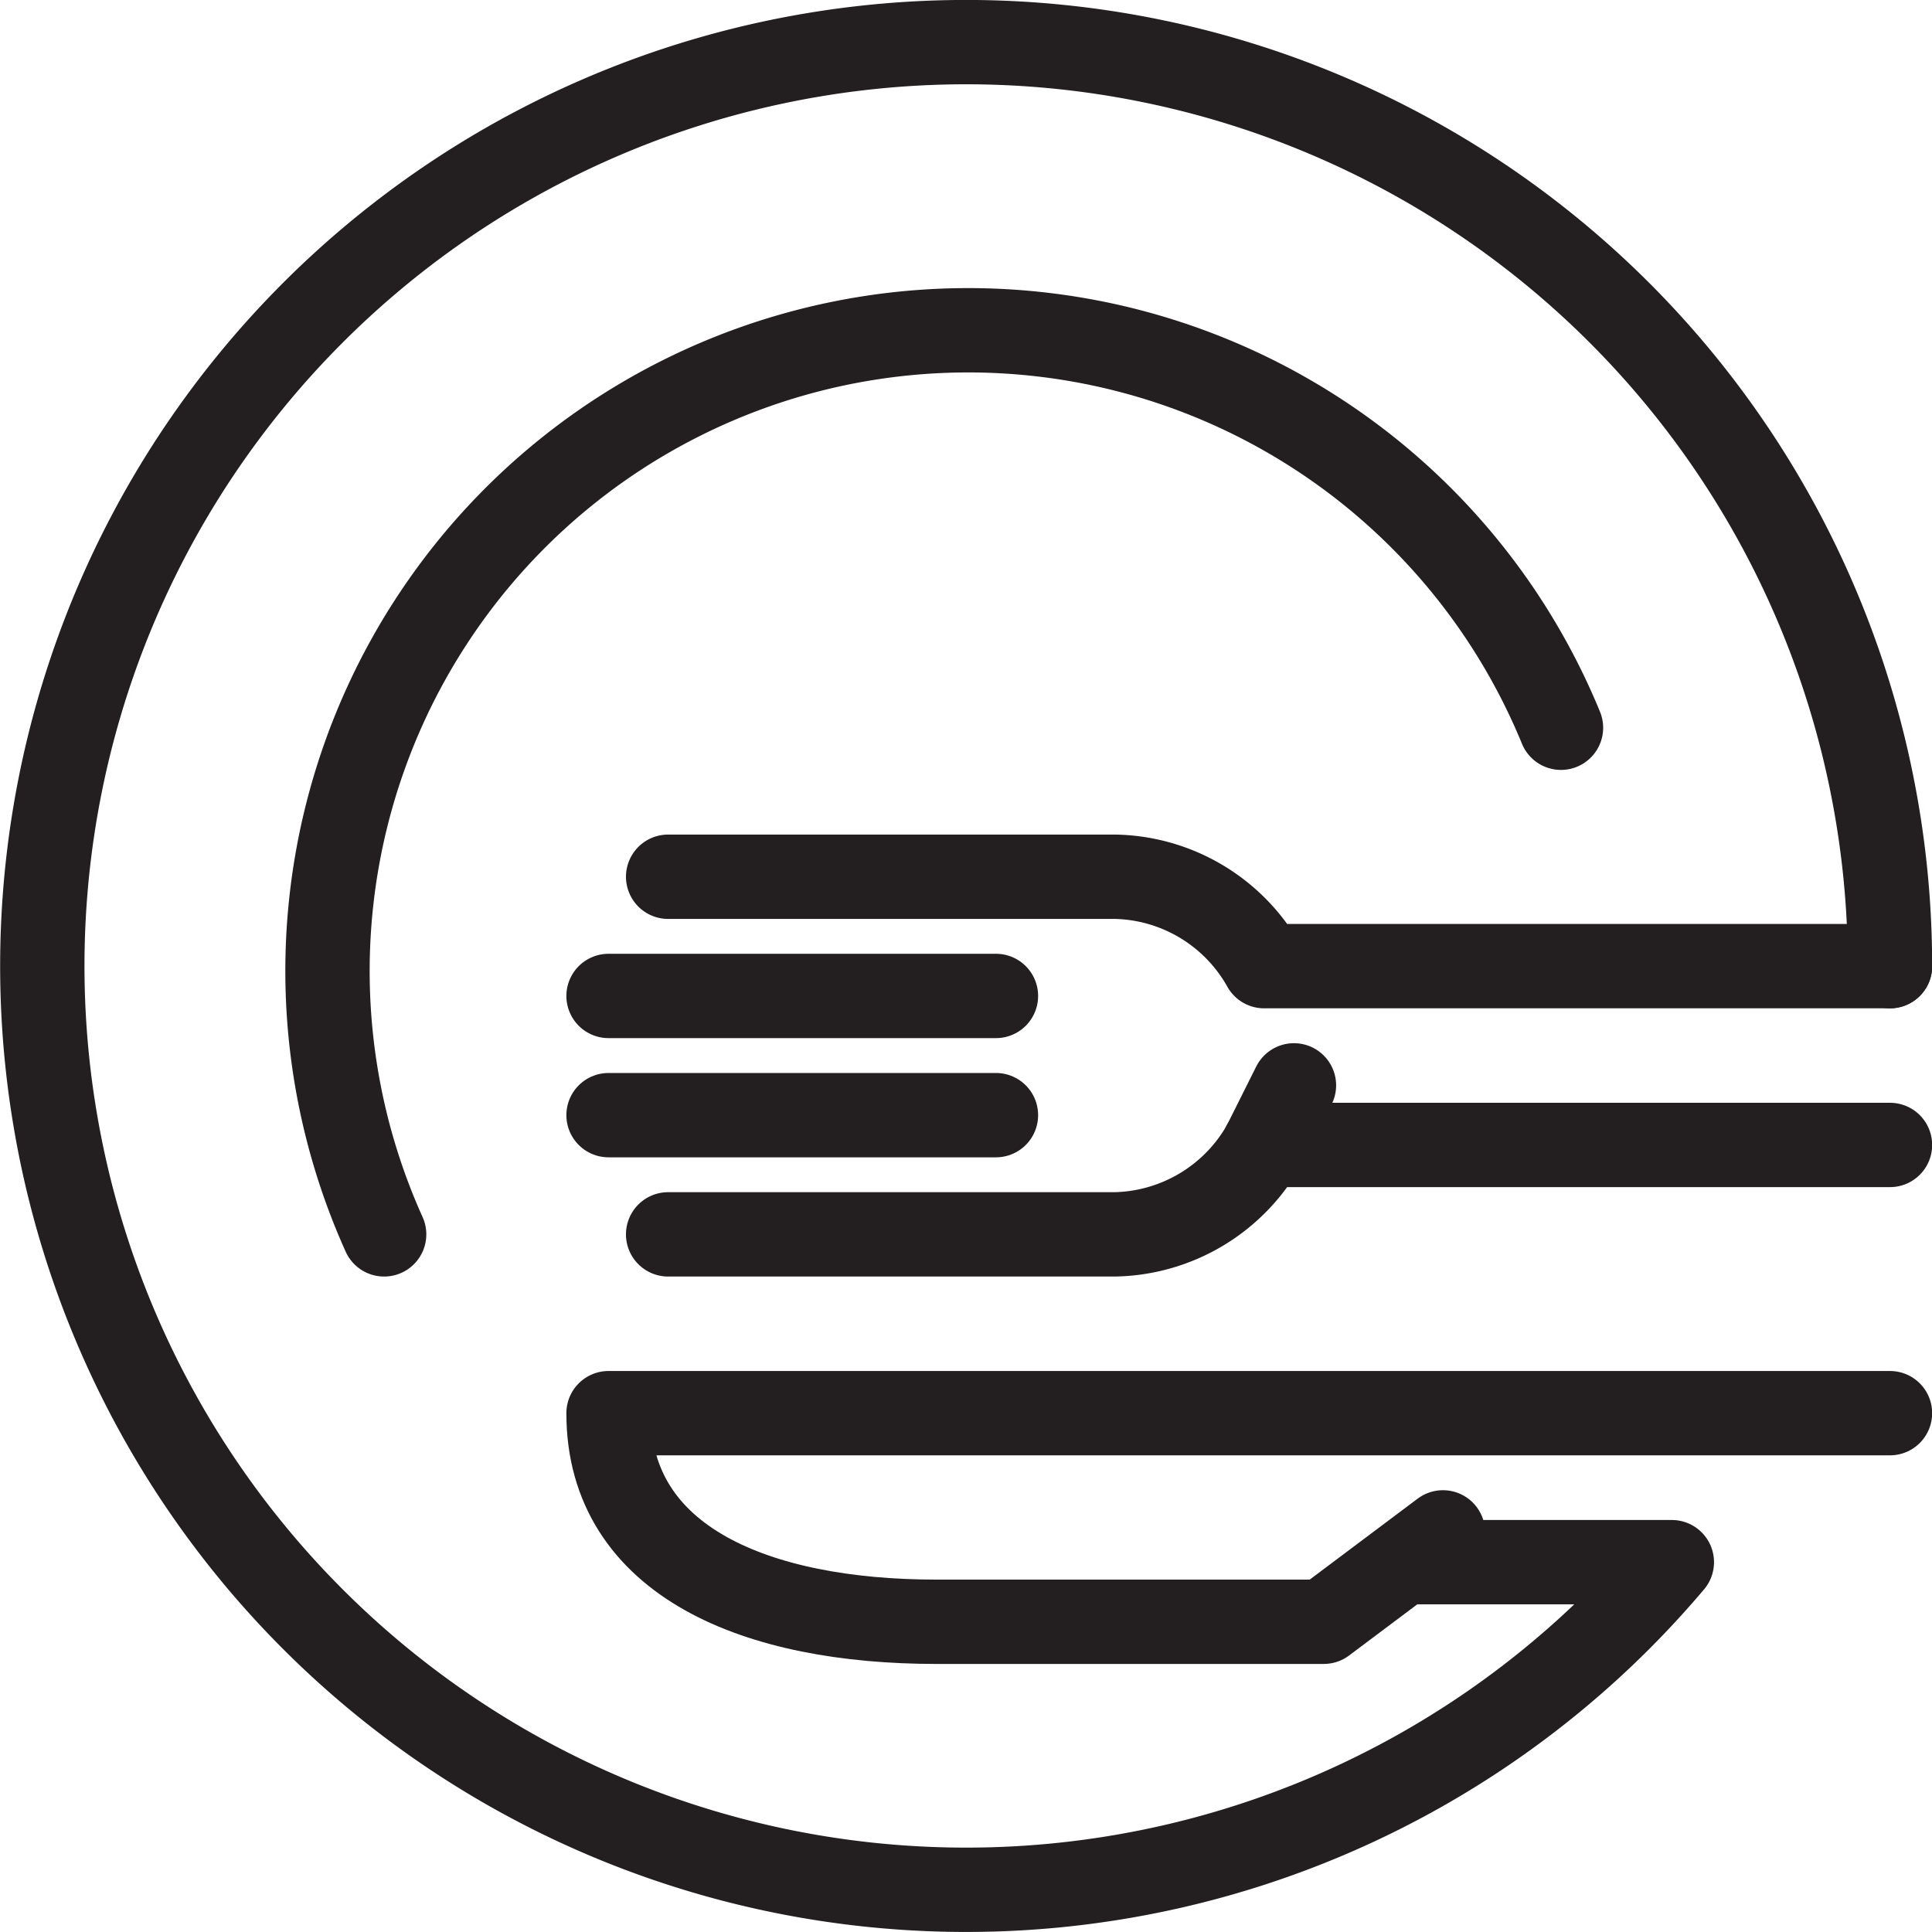 <svg xmlns="http://www.w3.org/2000/svg" width="64.83" height="64.83" viewBox="0 0 64.83 64.83"><defs><style>.cls-1{fill:none;stroke:#231f20;stroke-linecap:round;stroke-linejoin:round;stroke-width:2.83px;}</style></defs><g id="Layer_2" data-name="Layer 2"><g id="Capa_1" data-name="Capa 1"><g id="nutritionist-diet"><line class="cls-1" x1="20.42" y1="33.42" x2="33.42" y2="33.42"/><line class="cls-1" x1="33.42" y1="37.42" x2="20.42" y2="37.42"/><path class="cls-1" d="M42.42,38.42a5.88,5.88,0,0,1-5,3h-15"/><path class="cls-1" d="M22.42,29.42h15a5.86,5.86,0,0,1,5,3h21"/><line class="cls-1" x1="42.42" y1="38.42" x2="63.42" y2="38.42"/><line class="cls-1" x1="42.42" y1="38.42" x2="43.42" y2="36.42"/><path class="cls-1" d="M48.42,51.42l-4,3h-13c-6,0-11-2-11-7h43"/><path class="cls-1" d="M12.89,41.42a21.5,21.5,0,1,1,39.49-17"/><path class="cls-1" d="M47.42,52.42H56.1a31,31,0,1,1,7.32-20"/></g></g></g></svg>
